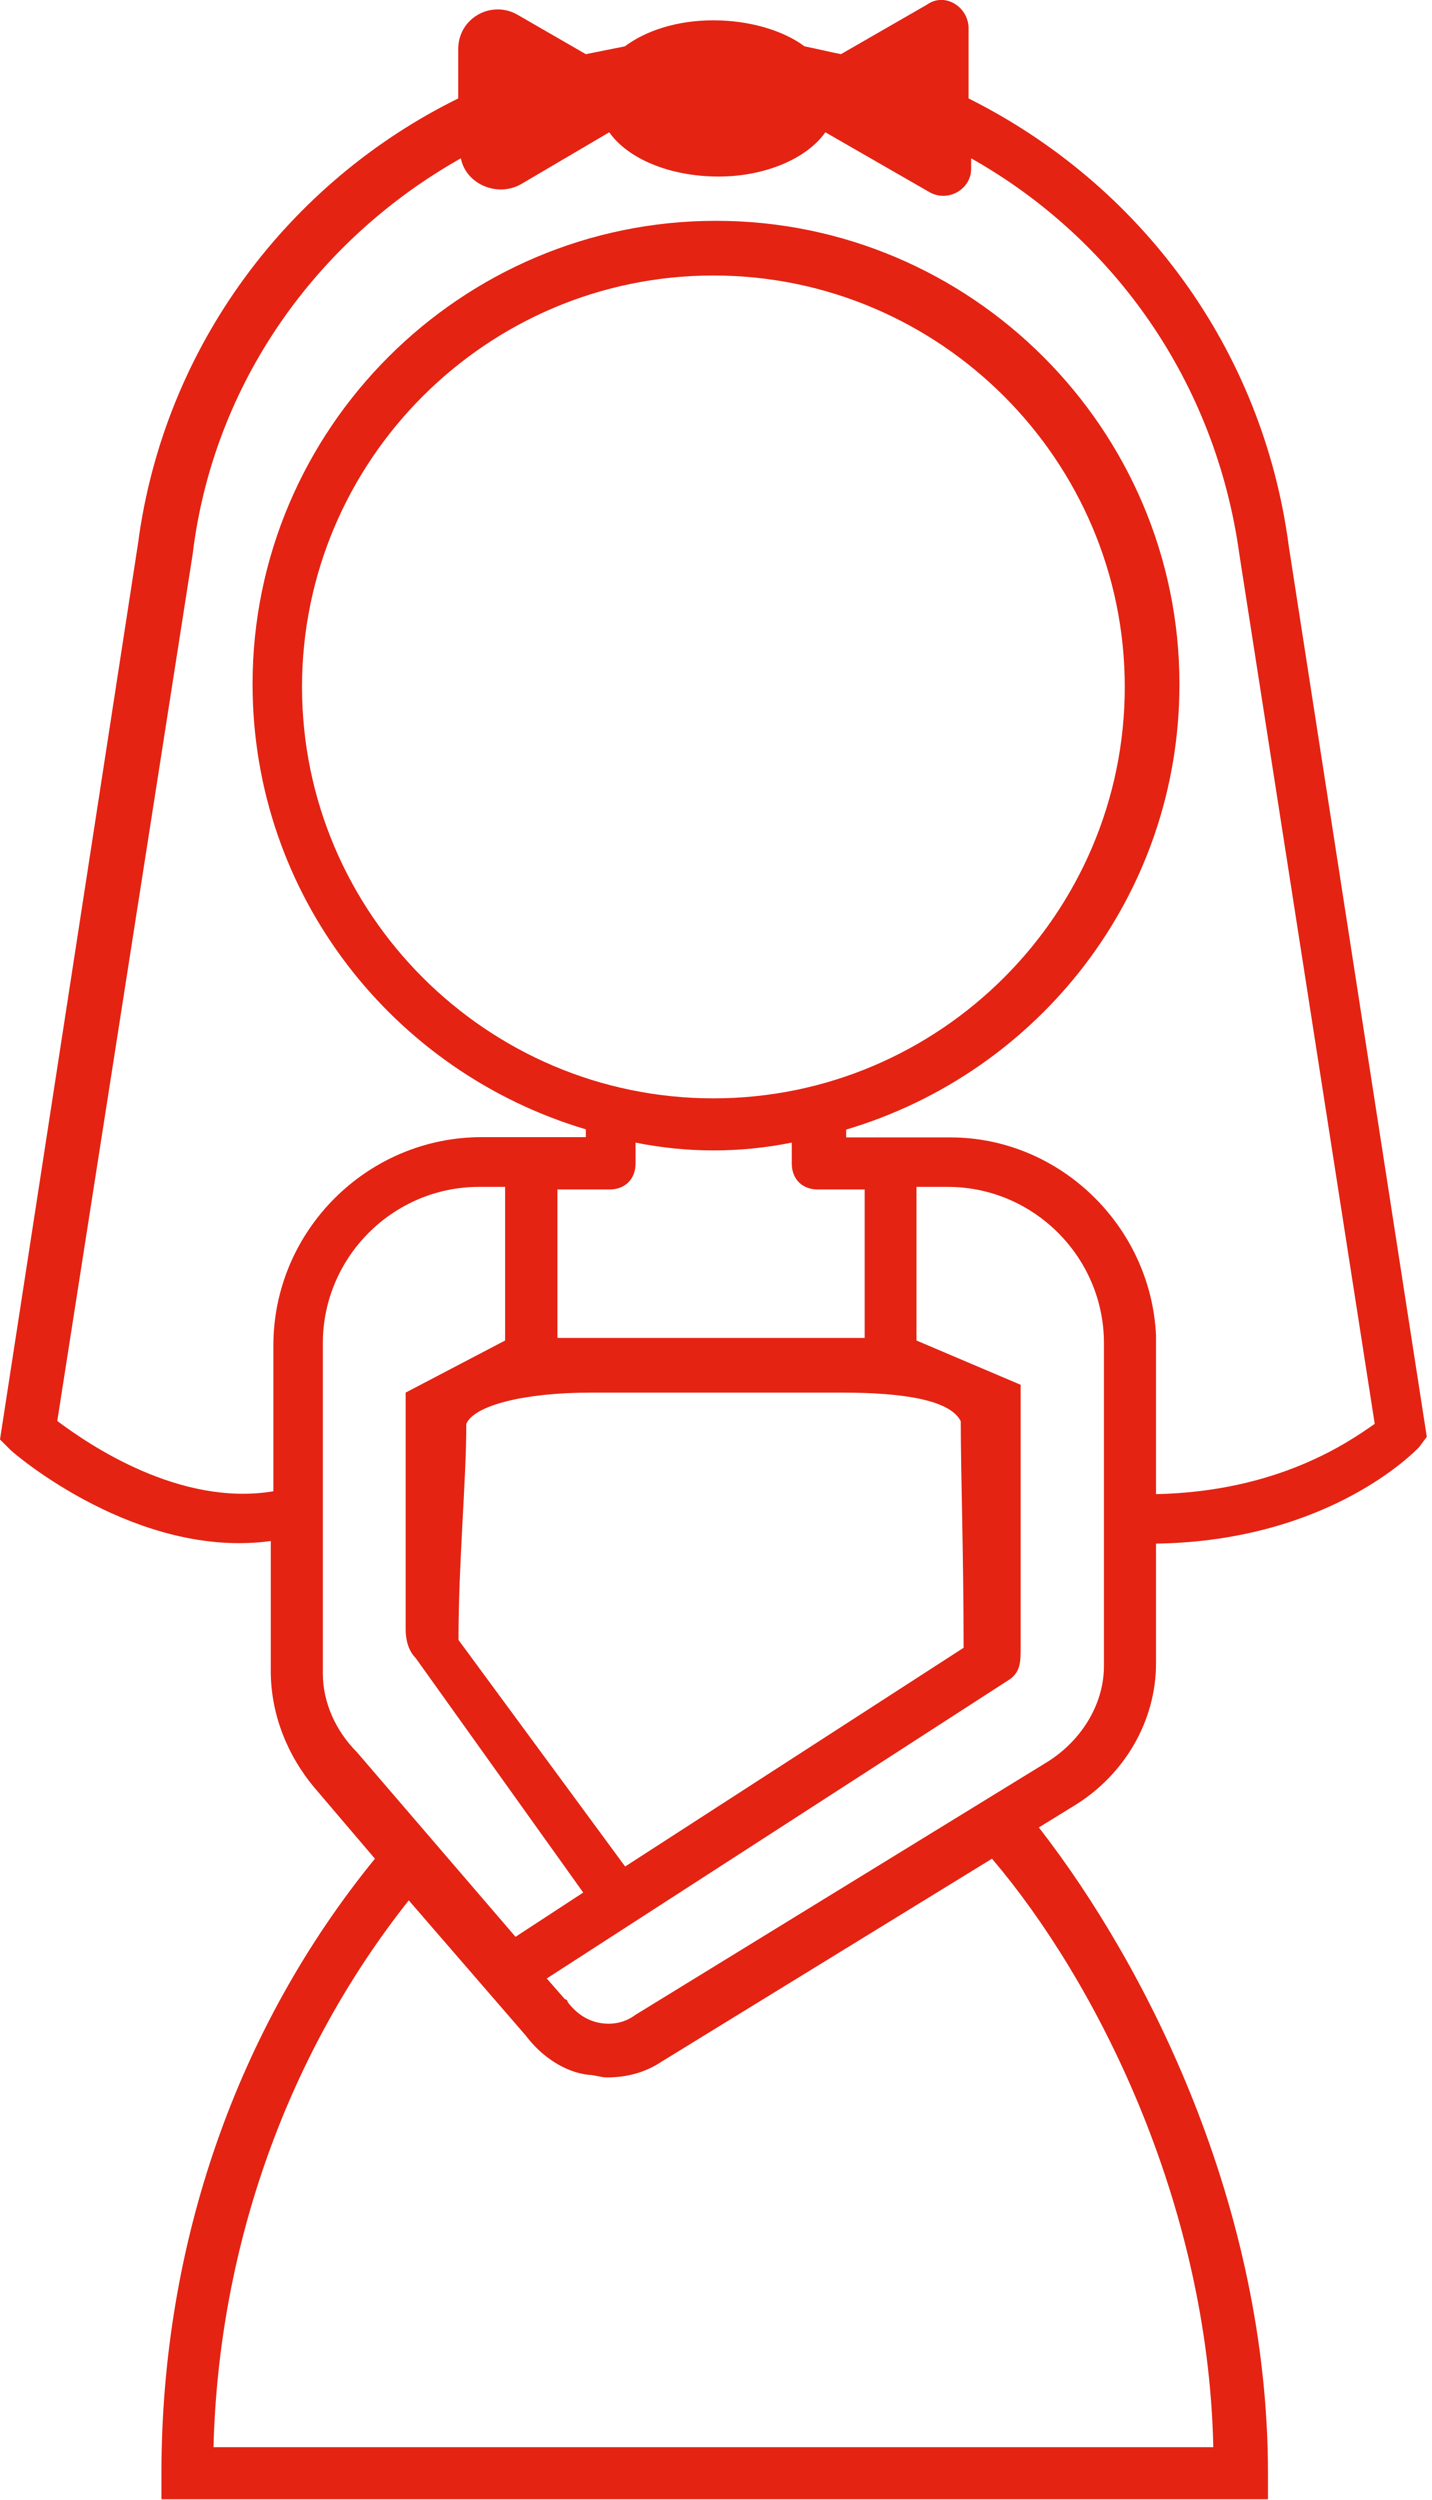 <svg xmlns="http://www.w3.org/2000/svg" width="55" height="96" viewBox="0 0 55 96" fill="none">
  <g clip-path="url(#clip0_3308_217)">
    <path d="M49.5 20.98C48.5 13.38 43.8 7.08 37.2 3.78V1.08C37.2 0.28 36.3 -0.32 35.6 0.18L32.3 2.08C31.8 1.98 31.4 1.88 30.9 1.78C30.1 1.18 28.8 0.78 27.4 0.78C26 0.78 24.8 1.18 24 1.78C23.5 1.88 23 1.98 22.5 2.08L19.9 0.58C18.9 -0.02 17.6 0.68 17.6 1.88V3.78C11.1 6.98 6.3 13.28 5.3 20.88L0 55.28L0.4 55.68C0.6 55.88 5.3 59.88 10.4 59.18V64.18C10.4 65.78 11 67.38 12.1 68.68L14.4 71.38C9.1 77.88 6.2 86.18 6.2 94.98V95.98H48.7V94.98C48.7 84.78 44.1 75.58 39.9 70.18L41.2 69.38C43.2 68.18 44.4 66.08 44.4 63.88V59.28C51.1 59.18 54.4 55.68 54.5 55.58L54.8 55.18L49.5 20.98ZM15.58 53.48V62.58C15.58 62.94 15.67 63.38 15.97 63.68L22.4 72.68L19.8 74.38L13.7 67.28C12.9 66.48 12.4 65.38 12.4 64.28V51.58C12.4 48.28 15.1 45.58 18.4 45.58H19.4V51.48M21.41 51.38V45.68H23.41C24.01 45.68 24.41 45.28 24.41 44.68V43.88C25.41 44.08 26.41 44.18 27.41 44.18C28.41 44.18 29.41 44.08 30.41 43.88V44.68C30.41 45.28 30.81 45.68 31.41 45.68H33.21V51.38M27.4 42.18C18.7 42.18 11.6 35.08 11.6 26.38C11.6 17.68 18.7 10.58 27.4 10.58C36.1 10.58 43.2 17.68 43.2 26.38C43.2 35.08 36.1 42.18 27.4 42.18ZM32.3 53.48C34.78 53.48 36.5 53.78 36.9 54.58C36.9 56.54 37.01 59.65 37.01 63.28L24.01 71.68L17.61 62.98C17.61 59.98 17.91 56.87 17.91 54.68C18.21 53.98 20.1 53.48 22.71 53.48M46.6 93.98H8.2C8.4 86.18 11.1 78.78 15.7 72.98L20.2 78.18C20.8 78.98 21.7 79.58 22.6 79.68C22.8 79.68 23.1 79.78 23.3 79.78C24.1 79.78 24.8 79.58 25.4 79.18L38.1 71.38C42.1 76.08 46.4 84.58 46.6 93.98ZM35.2 51.48V45.58H36.4C39.7 45.58 42.4 48.28 42.4 51.58V63.98C42.4 65.48 41.5 66.88 40.2 67.68L24.4 77.38C24 77.68 23.5 77.78 23 77.68C22.5 77.58 22.1 77.28 21.8 76.88C21.8 76.88 21.8 76.78 21.7 76.78L21 75.98L38.8 64.48C39.2 64.18 39.2 63.8 39.2 63.28V53.18M44.4 57.38V51.28C44.2 47.08 40.7 43.68 36.5 43.68H32.5V43.38C39.9 41.18 45.3 34.38 45.3 26.28C45.3 16.48 37.3 8.48 27.5 8.48C17.7 8.48 9.7 16.47 9.7 26.27C9.7 34.37 15.1 41.17 22.5 43.37V43.67H18.5C14.1 43.67 10.5 47.27 10.5 51.67V57.27C6.9 57.87 3.4 55.47 2.2 54.57L7.4 21.28C8.2 14.68 12.2 9.18 17.7 6.08C17.9 7.08 19.1 7.58 20 7.08L23.4 5.08C24.1 6.08 25.7 6.78 27.6 6.78C29.4 6.78 31 6.08 31.7 5.08L35.7 7.38C36.4 7.78 37.3 7.28 37.3 6.48V6.08C42.8 9.18 46.69 14.68 47.6 21.28L52.8 54.68C51.8 55.38 49.1 57.28 44.4 57.38Z" fill="#E42313"/>
  </g>
  <defs>
    <clipPath id="clip0_3308_217">
      <rect width="54.8" height="95.98" fill="white"/>
    </clipPath>
  </defs>
</svg>
